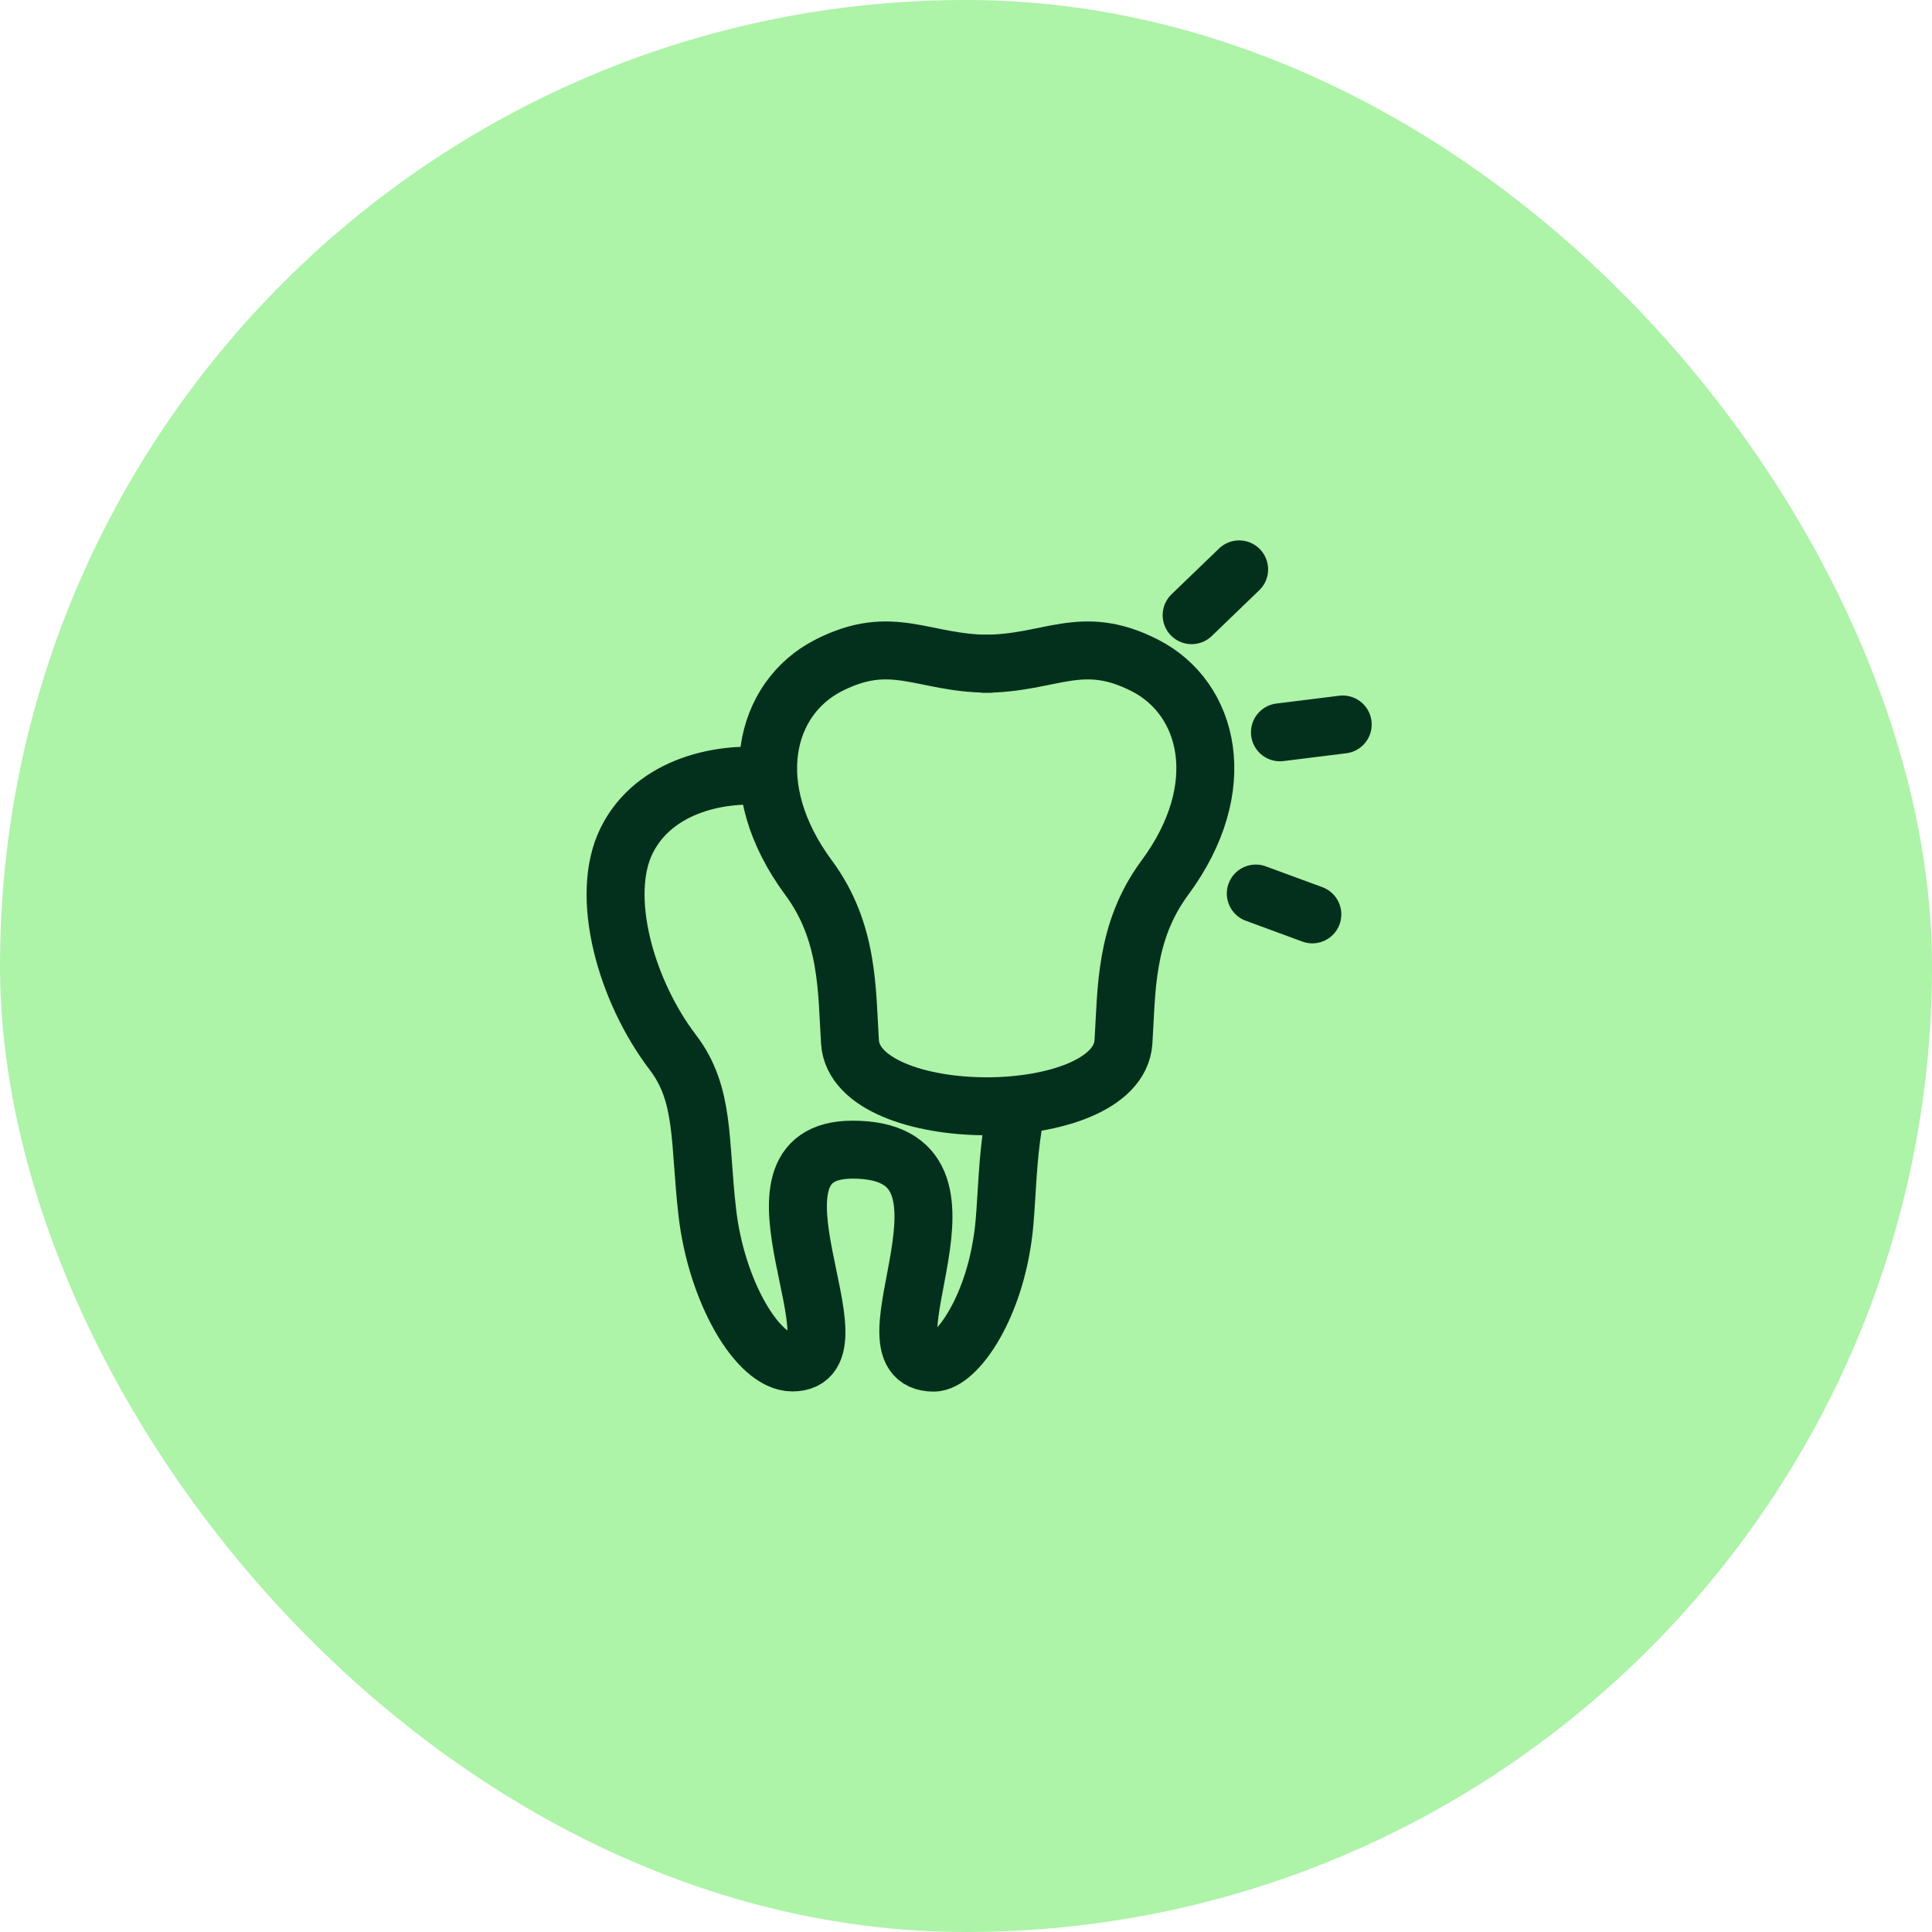 <svg width="80" height="80" viewBox="0 0 80 80" fill="none" xmlns="http://www.w3.org/2000/svg">
<rect width="80" height="80" rx="40" fill="#ADF3A8"/>
<path d="M33.854 34.945C34.909 35.447 32.173 35.174 35.081 33.767C37.99 32.359 39.692 31.297 42.621 32.79C45.544 34.284 46.585 38.348 43.526 42.492C41.688 44.976 41.796 48.294 41.595 50.621C41.286 54.111 39.584 56.423 38.665 56.423C35.326 56.423 41.566 47.605 35.304 47.605C30.076 47.605 35.986 56.416 32.812 56.416C31.369 56.416 29.66 53.457 29.287 50.197C28.949 47.26 29.193 45.321 27.865 43.583C25.911 41.02 24.813 37.099 25.947 34.808C27.082 32.51 29.926 31.878 32.094 32.194C33.624 32.417 34.608 33.035 35.275 33.401" stroke="#03301D" stroke-width="2.4" stroke-miterlimit="10" stroke-linecap="round"/>
<path d="M40.739 27.484C43.511 27.484 44.753 26.198 47.41 27.555C50.067 28.913 51.008 32.596 48.229 36.352C46.563 38.607 46.656 41.034 46.52 43.145C46.405 44.912 43.64 45.802 40.89 45.809" fill="#ADF3A8"/>
<path d="M40.739 27.484C43.511 27.484 44.753 26.198 47.41 27.555C50.067 28.913 51.008 32.596 48.229 36.352C46.563 38.607 46.656 41.034 46.52 43.145C46.405 44.912 43.64 45.802 40.89 45.809" stroke="#03301D" stroke-width="1.436" stroke-miterlimit="10" stroke-linecap="round"/>
<path d="M40.977 27.484C38.205 27.484 36.963 26.198 34.306 27.555C31.649 28.913 30.708 32.596 33.487 36.352C35.153 38.607 35.06 41.034 35.196 43.145C35.311 44.912 38.076 45.802 40.826 45.809" fill="#ADF3A8"/>
<path d="M40.977 27.484C38.205 27.484 36.963 26.198 34.306 27.555C31.649 28.913 30.708 32.596 33.487 36.352C35.153 38.607 35.06 41.034 35.196 43.145C35.311 44.912 38.076 45.802 40.826 45.809" stroke="#03301D" stroke-width="1.436" stroke-miterlimit="10" stroke-linecap="round"/>
<path d="M40.739 27.484C43.511 27.484 44.753 26.198 47.41 27.555C50.067 28.913 51.008 32.596 48.229 36.352C46.563 38.607 46.656 41.034 46.52 43.145C46.405 44.912 43.64 45.802 40.89 45.809" stroke="#03301D" stroke-width="2.4" stroke-miterlimit="10" stroke-linecap="round"/>
<path d="M40.977 27.484C38.205 27.484 36.963 26.198 34.306 27.555C31.649 28.913 30.708 32.596 33.487 36.352C35.153 38.607 35.06 41.034 35.196 43.145C35.311 44.912 38.076 45.802 40.826 45.809" stroke="#03301D" stroke-width="2.4" stroke-miterlimit="10" stroke-linecap="round"/>
<path d="M49.343 25.473L51.31 23.577" stroke="#03301D" stroke-width="2.4" stroke-miterlimit="10" stroke-linecap="round"/>
<path d="M53 30.323L55.599 30" stroke="#03301D" stroke-width="2.4" stroke-miterlimit="10" stroke-linecap="round"/>
<path d="M52 37L54.341 37.862" stroke="#03301D" stroke-width="2.4" stroke-miterlimit="10" stroke-linecap="round"/>
</svg>
